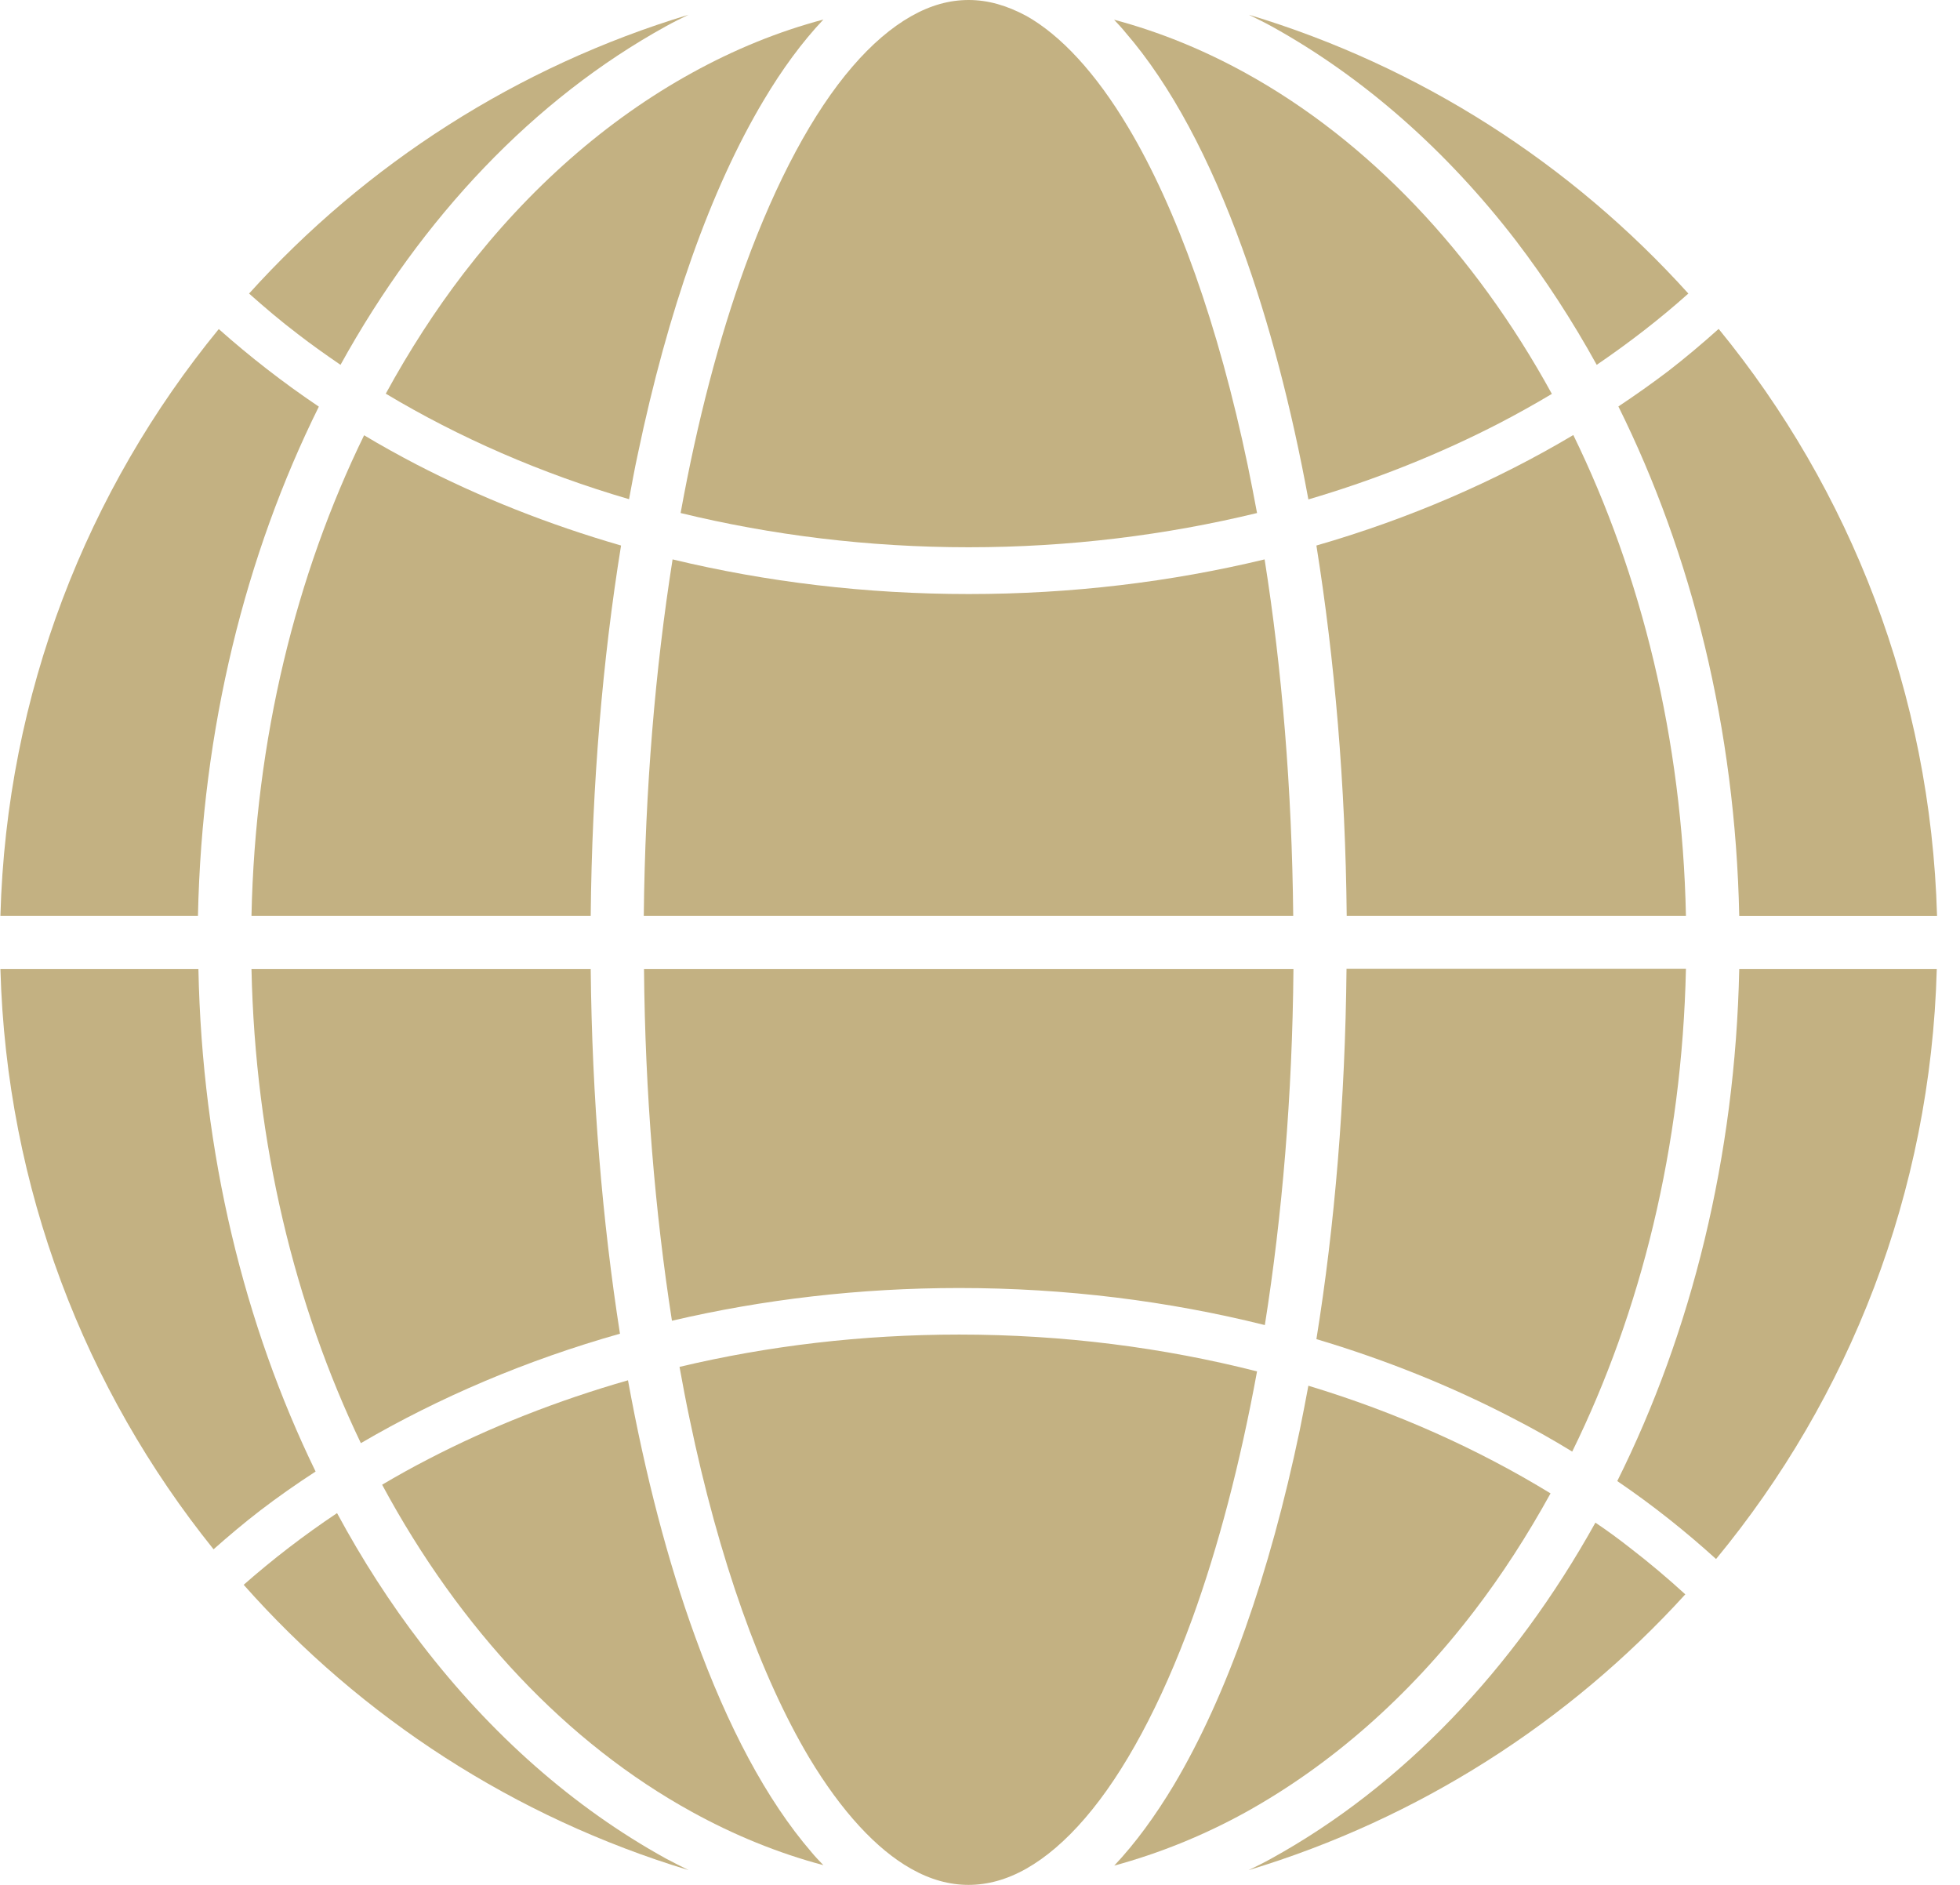 <?xml version="1.0" encoding="UTF-8"?> <svg xmlns="http://www.w3.org/2000/svg" width="52" height="50" viewBox="0 0 52 50" fill="none"><g id="Layer_1" clip-path="url(#clip0_709_5532)"><path id="Vector" d="M12.299 7.253C11.546 8.236 10.856 9.305 10.235 10.443C12.172 11.604 14.35 12.558 16.689 13.242C16.764 12.845 16.833 12.449 16.919 12.058C17.718 8.236 18.856 5.012 20.264 2.656C20.753 1.834 21.281 1.115 21.845 0.518C20.638 0.839 19.477 1.316 18.362 1.931C16.086 3.184 14.034 4.995 12.299 7.253Z" fill="#C3B182"></path><path id="Vector_2" d="M9.034 9.678C11.195 5.764 14.166 2.626 17.672 0.695C17.867 0.586 18.068 0.488 18.269 0.391C13.723 1.764 9.712 4.35 6.608 7.787C7.022 8.155 7.447 8.517 7.902 8.862C8.264 9.143 8.649 9.414 9.034 9.678Z" fill="#C3B182"></path><path id="Vector_3" d="M25.448 34.167C28.276 34.167 31 34.512 33.557 35.15C34.017 32.247 34.287 29.063 34.316 25.707H17.086C17.115 29.012 17.379 32.161 17.827 35.035C20.241 34.471 22.799 34.167 25.448 34.167Z" fill="#C3B182"></path><path id="Vector_4" d="M11.04 12.316C10.568 12.069 10.109 11.816 9.66 11.546C7.856 15.241 6.77 19.603 6.672 24.293H15.672C15.706 20.805 15.988 17.494 16.477 14.471C14.551 13.914 12.729 13.19 11.04 12.316Z" fill="#C3B182"></path><path id="Vector_5" d="M6.672 25.707C6.77 30.328 7.821 34.627 9.574 38.282C11.649 37.069 13.965 36.081 16.448 35.379C15.982 32.397 15.706 29.132 15.672 25.707H6.672Z" fill="#C3B182"></path><path id="Vector_6" d="M18.057 13.609C20.465 14.195 23.034 14.517 25.7 14.517C28.367 14.517 30.936 14.195 33.35 13.609C33.269 13.178 33.189 12.759 33.103 12.345C32.327 8.632 31.218 5.529 29.93 3.374C29.074 1.937 28.143 0.937 27.235 0.425C26.712 0.144 26.212 0 25.7 0C25.189 0 24.689 0.138 24.172 0.431C23.654 0.724 23.126 1.172 22.608 1.776C21.574 2.977 20.597 4.793 19.769 7.063C19.08 8.96 18.499 11.172 18.057 13.609Z" fill="#C3B182"></path><path id="Vector_7" d="M40.224 6.391C41 7.408 41.718 8.511 42.362 9.678C43.23 9.086 44.04 8.46 44.793 7.787C41.689 4.35 37.678 1.758 33.132 0.391C33.333 0.494 33.534 0.586 33.73 0.695C36.184 2.052 38.385 4 40.224 6.391Z" fill="#C3B182"></path><path id="Vector_8" d="M41.741 11.54C39.683 12.764 37.396 13.758 34.925 14.471C35.408 17.494 35.695 20.804 35.729 24.293H44.729C44.632 19.603 43.545 15.235 41.741 11.54Z" fill="#C3B182"></path><path id="Vector_9" d="M32.959 6.587C33.666 8.535 34.258 10.782 34.712 13.248C36.511 12.719 38.212 12.035 39.781 11.225C40.258 10.977 40.718 10.719 41.172 10.449C39.114 6.696 36.298 3.73 33.045 1.937C31.93 1.322 30.764 0.845 29.557 0.523C29.66 0.633 29.764 0.742 29.861 0.863C31.062 2.253 32.097 4.202 32.959 6.587Z" fill="#C3B182"></path><path id="Vector_10" d="M34.925 35.523C36.758 36.069 38.499 36.77 40.103 37.603C40.655 37.885 41.195 38.19 41.712 38.506C43.534 34.799 44.626 30.42 44.729 25.701H35.724C35.689 29.19 35.413 32.5 34.925 35.523Z" fill="#C3B182"></path><path id="Vector_11" d="M25.701 15.758C22.965 15.758 20.327 15.437 17.844 14.839C17.385 17.741 17.115 20.937 17.08 24.293H34.31C34.276 20.937 34.011 17.741 33.551 14.839C31.069 15.437 28.436 15.758 25.701 15.758Z" fill="#C3B182"></path><path id="Vector_12" d="M42.327 40.391C40.166 44.276 37.206 47.385 33.724 49.304C33.528 49.414 33.327 49.511 33.126 49.609C37.632 48.247 41.62 45.69 44.712 42.293C44.247 41.868 43.758 41.454 43.241 41.057C42.948 40.827 42.643 40.603 42.327 40.391Z" fill="#C3B182"></path><path id="Vector_13" d="M42.907 39.288C43.844 39.925 44.718 40.621 45.528 41.356C49.057 37.081 51.223 31.644 51.384 25.707H46.143C46.039 30.695 44.873 35.345 42.907 39.288Z" fill="#C3B182"></path><path id="Vector_14" d="M44.258 9.845C43.833 10.167 43.396 10.477 42.937 10.782C44.885 14.707 46.04 19.328 46.143 24.294H51.391C51.224 18.391 49.086 12.989 45.597 8.725C45.161 9.115 44.718 9.489 44.258 9.845Z" fill="#C3B182"></path><path id="Vector_15" d="M33.35 36.379C30.867 35.747 28.212 35.402 25.448 35.402C22.867 35.402 20.373 35.701 18.028 36.259C18.114 36.73 18.201 37.195 18.298 37.65C19.069 41.362 20.183 44.466 21.465 46.621C22.327 48.057 23.258 49.057 24.166 49.569C24.683 49.862 25.189 50 25.695 50C26.201 50 26.712 49.862 27.23 49.569C27.747 49.276 28.275 48.828 28.793 48.224C29.827 47.023 30.804 45.207 31.632 42.937C32.321 41.04 32.902 38.822 33.35 36.379Z" fill="#C3B182"></path><path id="Vector_16" d="M39.103 42.747C39.844 41.782 40.522 40.73 41.137 39.615C39.212 38.437 37.051 37.466 34.712 36.759C34.637 37.161 34.562 37.552 34.482 37.943C33.683 41.764 32.545 44.994 31.143 47.351C30.649 48.173 30.126 48.891 29.562 49.489C30.764 49.161 31.93 48.69 33.045 48.075C35.315 46.816 37.373 45.006 39.103 42.747Z" fill="#C3B182"></path><path id="Vector_17" d="M18.442 43.414C17.718 41.426 17.12 39.133 16.661 36.615C14.776 37.156 13 37.857 11.362 38.707C10.948 38.92 10.534 39.15 10.138 39.385C12.201 43.219 15.052 46.247 18.356 48.063C19.471 48.678 20.638 49.156 21.845 49.477C21.741 49.368 21.632 49.259 21.534 49.138C20.333 47.747 19.304 45.793 18.442 43.414Z" fill="#C3B182"></path><path id="Vector_18" d="M11.178 43.603C10.356 42.534 9.609 41.373 8.942 40.138C8.057 40.73 7.235 41.362 6.465 42.04C9.586 45.563 13.655 48.212 18.269 49.609C18.068 49.511 17.873 49.408 17.672 49.304C15.212 47.948 13.017 46 11.178 43.603Z" fill="#C3B182"></path><path id="Vector_19" d="M8.373 39.035C6.482 35.15 5.361 30.592 5.264 25.707H0.011C0.172 31.529 2.258 36.862 5.666 41.098C6.062 40.747 6.471 40.402 6.896 40.075C7.367 39.713 7.861 39.368 8.373 39.035Z" fill="#C3B182"></path><path id="Vector_20" d="M8.459 10.787C7.511 10.149 6.626 9.459 5.804 8.729C2.315 12.988 0.172 18.39 0.011 24.293H5.252C5.356 19.327 6.516 14.707 8.459 10.787Z" fill="#C3B182"></path></g><defs><clipPath id="clip0_709_5532"><rect width="51.379" height="50" fill="white" transform="translate(0.011)"></rect></clipPath></defs></svg> 